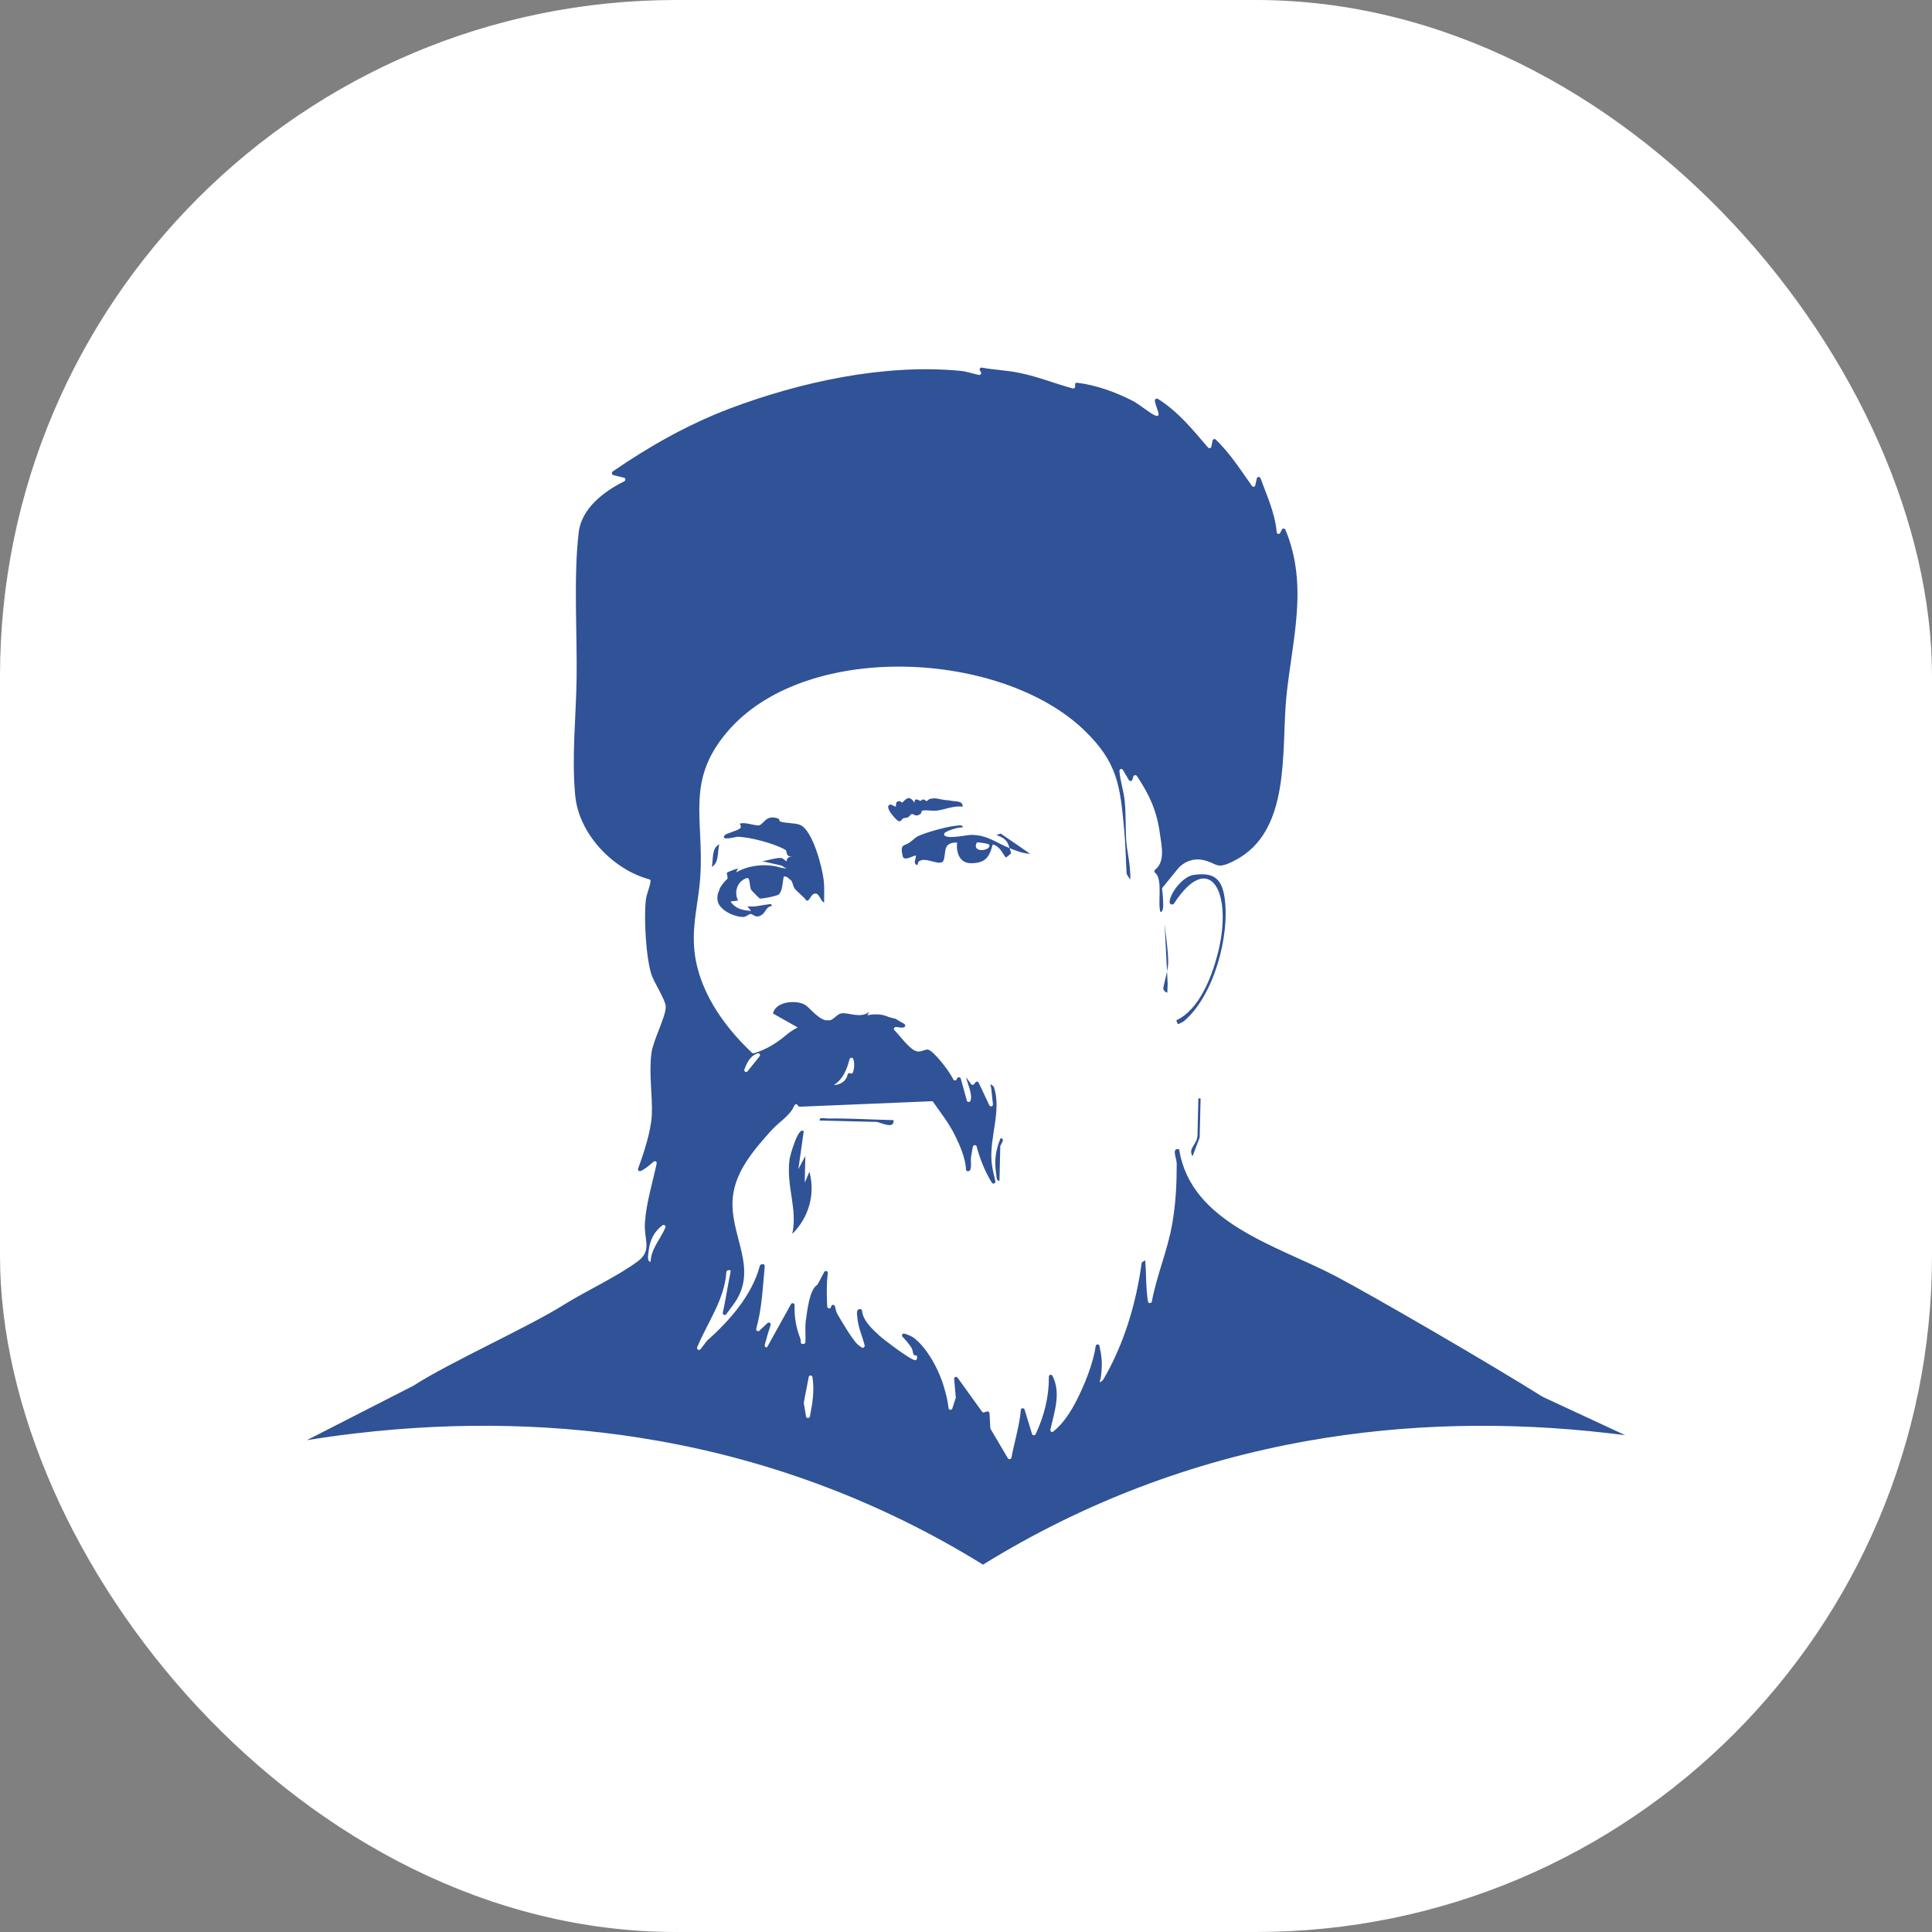 <svg xmlns="http://www.w3.org/2000/svg" version="1.1" xmlns:xlink="http://www.w3.org/1999/xlink" width="1000" height="1000"><rect width="100%" height="100%" fill="#808080" stroke="none"/><g clip-path="url(#SvgjsClipPath1012)"><rect width="1000" height="1000" fill="#ffffff"></rect><g transform="matrix(1.423,0,0,1.423,150,181.382)"><svg xmlns="http://www.w3.org/2000/svg" version="1.1" xmlns:xlink="http://www.w3.org/1999/xlink" width="491.95" height="447.84"><svg id="Layer_2" data-name="Layer 2" xmlns="http://www.w3.org/2000/svg" viewBox="0 0 491.95 447.84">
  <defs>
    <style>
      .cls-1 {
        fill: #305296;
      }

      .cls-2 {
        fill: #fff;
      }
    </style>
  <clipPath id="SvgjsClipPath1012"><rect width="1000" height="1000" x="0" y="0" rx="350" ry="350"></rect></clipPath></defs>
  <g id="Layer_1-2" data-name="Layer 1">
    <g>
      <path class="cls-2" d="M488.35,388.9l-29.8-13.83c-18.47-11.58-60.31-35.95-75.18-43.8-4.35-2.3-8.99-4.39-13.9-6.63-15.18-6.88-30.77-13.98-37.15-26.74.81-.66,1.45-1.53,1.84-2.55l2.59-6.85c.25-.64.39-1.35.41-2.05l.33-14.23c.08-3.42-2.63-6.28-6.07-6.36l-.81-.02h-.14c-.93,0-1.82.23-2.65.62l-6.67-15.51c.6.19,1.22.33,1.88.33,2.92,0,6.11-2.49,6.13-2.51,12.98-10.89,19.28-34.96,16.98-50.59-.33-2.36-.91-4.39-1.72-6.15.68-.29,1.37-.6,2.13-1.01,19.84-10.15,20.71-33.61,21.41-52.46.17-4.27.31-8.28.66-11.89.46-4.43,1.1-8.95,1.74-13.34,2.34-16.26,4.76-33.07-2.53-50.51-.02-.08-.06-.14-.08-.23-.77-1.64-2.11-2.88-3.73-3.52-.97-3.89-2.38-7.56-3.77-11.14-.46-1.2-.93-2.4-1.37-3.58-1.04-2.78-3.58-4.56-6.5-4.56-.48,0-.93.06-1.39.14-2.92-4.14-6.05-8.28-9.9-11.99-.04-.06-.1-.1-.14-.17-1.28-1.14-2.92-1.78-4.62-1.78-.66,0-1.33.1-1.93.27-4.43-5.05-9.2-10.04-15.37-13.92-.06-.04-.12-.08-.19-.1-1.06-.62-2.26-.95-3.48-.95-1.84,0-3.62.75-4.93,2.07-.43-.27-.85-.5-1.26-.7-7.64-3.83-15.06-6.23-21.99-7.08-.31-.04-.64-.06-.95-.06-1.37,0-2.67.39-3.79,1.14-1.16-.37-2.34-.77-3.56-1.16-3.96-1.28-8.04-2.61-12.32-3.46-2.71-.56-5.32-.85-7.85-1.12-2.01-.23-3.87-.43-5.7-.77-.48-.1-.97-.17-1.47-.17-1.66,0-3.21.6-4.43,1.64-.95-.19-1.95-.35-2.98-.43-4.12-.39-8.45-.58-12.82-.58-28.56,0-55.81,8.01-73.62,14.75-14.5,5.53-28.83,13.23-43.82,23.55-.14.1-.27.21-.41.31-1.99,1.66-2.92,4.25-2.4,6.79.06.21.1.41.17.6-7.21,5.28-11.51,11.76-12.34,18.8-1.33,11.29-1.12,24.29-.91,36.86.1,5.84.19,11.35.12,16.53-.06,4.56-.27,9.11-.5,13.94-.46,9.71-.93,19.78.02,29.74,1.33,14.23,12.22,28.04,26.22,34.03-.23.87-.43,1.82-.56,2.9-.7,6.83-.14,21.62,2.28,29.32.58,1.84,1.68,3.91,2.84,6.09.64,1.24,1.7,3.21,2.07,4.2-.27,1.26-1.33,4-2.05,5.86-1.3,3.38-2.65,6.85-3.04,9.86-.68,4.95-.39,9.8-.14,14.5.19,3.06.35,5.94.23,8.59-.14,2.71-1.06,7.97-4.62,17.58-.79,2.05-.5,4.43.79,6.32.85,1.22,2.03,2.13,3.4,2.61-.97,4.14-1.8,8.35-2.07,12.51-.17,2.51.1,4.68.33,6.4.12.91.27,2.13.19,2.55,0,0-.17.19-.6.52-4.18,3.11-9.84,6.19-15.33,9.17-3.79,2.05-7.7,4.18-11.18,6.36-5.98,3.77-16.01,8.84-25.7,13.77-10.73,5.43-21.83,11.06-28.77,15.53l-38.52,19.67c-2.73,1.39-4.04,4.56-3.09,7.46.85,2.59,3.25,4.29,5.9,4.29.33,0,.66-.02.99-.08,5.94-.95,11.91-1.78,17.69-2.44,15.32-1.8,30.71-2.71,45.71-2.71,21.17,0,42.08,1.8,62.15,5.36,41.38,7.29,80.46,22.16,116.14,44.21.99.62,2.13.93,3.25.93s2.28-.31,3.27-.93c35.68-22.06,74.76-36.93,116.14-44.21,20.07-3.56,40.96-5.36,62.13-5.36,14.99,0,30.38.91,45.71,2.71,1.01.1,1.99.23,2.96.35.89.1,1.78.23,2.69.33.23.02.48.02.7.02,2.75,0,5.22-1.82,5.99-4.51.81-2.94-.6-6.05-3.38-7.33ZM352.41,46.02c.08,0,.17.04.25.08-.08-.04-.19-.06-.27-.06.02,0,.02-.02.02-.02ZM336.36,32.22s.02.02.04.02c-.04,0-.08.02-.12.02.02,0,.04-.04.08-.04ZM229.11,6.88c.75-.02,1.49-.04,2.24-.04.27,0,.52.02.79.02-1.01-.02-2.01,0-3.02.02ZM251.45,6.25s.08-.04.12-.04c.02,0,.04,0,.06.02-.06,0-.12,0-.19.02Z"></path>
      <g>
        <g>
          <path class="cls-1" d="M340.02,199.07c-1.02-7.02-4-9.3-11.2-8.31-4.34.6-8.99,7.33-8.79,10.02.06.82,1.18,1.04,1.63.35,12.76-19.73,21.79-4.31,15.78,18.63-2.2,8.41-6.74,20.12-15,23.91l.56,1.37c.1.11,1.83-.74,2.19-1.04,10.95-9.19,16.83-31.19,14.83-44.94Z"></path>
          <path class="cls-1" d="M189.01,298.73l-1.71,4.01.22-9.74-2.54,4.81,1.95-13.76c-1.96-2.13-4.99,8.97-5.13,10.03-1.35,10,2.96,17.9.98,27.26,5.98-5.88,8.43-14.4,6.22-22.61Z"></path>
          <path class="cls-1" d="M318.19,208.35l.89,17.54c.25-1.23.43-2.41.43-3.31,0-4.39-.89-9.79-1.33-14.23Z"></path>
          <path class="cls-1" d="M317.74,232.24c.09.52.83,1.33,1.45,1.34l.12-3.22-.23-4.47c-.56,2.75-1.44,5.75-1.34,6.35Z"></path>
          <path class="cls-1" d="M192.72,280.12l20.74.5c1.02.02,6.63,2.99,6.12-.66-8.03-.16-15.97-.7-24-.58-1,.01-3.01-.69-2.86.74Z"></path>
          <path class="cls-1" d="M256.95,299.58c.14.87,0,2.63,1.18,2.44l.3-12.59c.01-.45,2.08-2.79.08-2.84-1.82,4.42-2.31,8.22-1.56,12.99Z"></path>
          <path class="cls-1" d="M328.35,293.14l2.6-6.84.34-14.22-.81-.02-.32,13.41c-.08,3.4-3.57,4.67-1.8,7.67Z"></path>
          <path class="cls-1" d="M166.11,191.95c1.49-.55.92,2.94,1.78,4.36.11.18,2.86,2.99,3.07,3.05.63.18,6.31-.93,6.89-1.47,1.48-1.36,1.36-4.85,1.87-6.63.48.08.88.2,1.21.34.52.43,1.03.87,1.54,1.3.52.92.56,2.03,1.22,2.9.86,1.14,3.25,2.89,4.22,4.29,1.31.5,1.5-2.68,3.4-2.54,1.38.1,1.8,2.96,3.04,3.23-.02-2.78.16-5.55-.18-8.33-.57-4.65-4.07-18.27-8.7-19.92-1.98-.7-4.67-.49-6.93-1.12-.5-.14-.57-1.01-.72-1.07-4.65-1.75-5.33,1.96-7.09,2.39-1.24.3-5.64-1.39-7.02-.57-.07.04.76,1.08.06,1.7-.87.77-5.06,1.87-5.51,2.4-1.94,2.32,4.02.66,4.46.65,4.45-.04,13.98,2.58,17.56,4.77.88.54-.31,2.44,2.5,2.4-2.21,0-1.96,1.59-2.08,1.68-.34.23-1.04-1.14-2.19-1.17-1.75-.04-4.75.92-6.63,1.21l6.94,1.57,1.9,1.14c-.64-.14-1.27-.23-1.89-.32-5.4-1.68-11.69-1.08-16.53,1.68l.72-1.35c-.27-.22-3.91,1.28-4.04,1.45-.17.23.4,1.26.21,2.18-1.23,1.15-2.28,2.49-3.07,4.03.1-.07.22-.15.33-.22-.6.92-1.02,2.07-.9,3.77.27,3.76,6.04,6.34,9.3,6.33,1.22,0,1.93-1,2.71-1.06,1.1-.09,1.81,1.92,4.27.18,1.3-.91,1.52-2.97,3.44-3.04.18-1.12-.9-.67-1.61-.6-2.35.24-4.7,1.05-7.24.61l1.36,1.7c-2.81-.15-5.62-.64-7.48-3.41l2.72-.34c-1.5-3.18-.3-6.91,3.08-8.16Z"></path>
          <path class="cls-1" d="M237.96,175.93c0-1.03,5.54-2.72,6.79-2.39.17-1.17-1.61-.72-2.36-.66-3.19.25-11.01,2.43-13.91,3.8-.82.39-2.15,1.69-3.11,2.36-1.87,1.3-3.53.32-2.43,4.96.5,2.1,4.42-.63,4.8-.23.06,1.11-1.14,2.81.35,3.4.49.2.19-.96.8-1.38,2.67-1.81,8.07,2.36,8.96-.45.95-3-.41-6.39,4.88-6.35-.43,3.68.94,7.55,5.06,7.53,5.14-.03,6.67-2.12,7.89-6.84,2.77.78,3.54,3.35,4.77,4.76.08.09,1.84-1.38,1.87-1.49.11-.35-.37-1.34-.52-1.91-5-2.01-8.02-4.79-13.97-4.83-1.64-.01-9.87,1.95-9.86-.28ZM249.87,178.99c.79-.15,4.21.41,4.42.69,1.58,2.1-6.47,3.6-4.42-.69Z"></path>
          <path class="cls-1" d="M258.57,175.73l-1.55.53c2.88,1.09,4,1.89,4.76,4.78,2.24.9,5.05,2,7.49,2.04l-10.7-7.35Z"></path>
          <path class="cls-1" d="M153.51,187.85c2.67-1.49,1.99-5.52,2.71-8.18-2.84,1.28-2.15,5.48-2.71,8.18Z"></path>
          <path class="cls-1" d="M455.81,380.63l-.13-.04c-18.85-11.84-60.95-36.31-75.2-43.83-21.01-11.07-52.8-19.23-56.98-46.16-2.96-.76-.89,3.3-.89,5.2,0,7.48-.34,14.37-1.61,21.73-1.65,9.72-5.66,18.81-7.44,28.41-.17.76-1.27.76-1.4.04-.25-1.27-.34-2.71-.42-3.34-.34-3.76-.25-7.86-.59-11.67l-.97.55c-.17.13-.3.3-.34.51-2.03,14.79-6.43,29.46-13.95,42.31-.04.08-.08.13-.17.21-1.82,1.61-.93.25-.72-.97.51-3.97.55-6.72-.34-10.65-.04-.25-.08-.51-.13-.8-.13-.76-1.23-.8-1.39,0-.93,6.47-4.06,14.08-6.93,19.74-2.16,4.18-4.78,8.37-8.45,11.33-.51.46-1.27,0-1.1-.68,1.48-6.59,3.93-13.36.76-19.53-.34-.68-1.35-.42-1.31.3.04,7.44-1.69,14.16-4.82,20.92-.3.55-1.14.51-1.31-.08l-2.71-8.88c-.25-.72-1.31-.63-1.35.13-.51,5.88-2.37,11.54-3.42,17.37-.17.63-1.01.76-1.31.21l-6.3-10.69c-.02-.08-.06-.2-.08-.28l-.3-5.43c-.04-.42-.46-.72-.89-.63l-1.06.34c-.3.08-.59,0-.8-.3l-8.88-12.34c-.38-.55-1.35-.21-1.23.51l.59,6.55c.04.13.04.21,0,.3l-1.27,3.89c-.25.68-1.31.59-1.35-.17-.3-2.58-.93-5.16-1.65-7.57-1.69-6-6.04-14.29-11.07-18.05-.46-.34-2.03-1.14-3.38-1.48-.68-.13-1.14.63-.63,1.18,1.1,1.14,2.16,2.33,3.04,3.68,1.18,1.65.21,3.3,2.16,3.09.21,1.06.13,2.11-1.23,1.56-2.32-.93-10.31-6.89-12.43-8.79-2.49-2.28-6-5.5-6.26-9-.04-.34-.34-.63-.72-.63-1.65-.04-1.1,2.16-.93,3.64.34,3.34,1.78,6.38,2.58,9.55.13.63-.59,1.14-1.1.76-.72-.51-1.56-1.14-1.73-1.35-2.24-2.49-5.41-7.95-7.14-10.86-.46-.8-.55-1.86-.85-2.79-.25-.72-1.23-.63-1.35.08l-.04.17c-.17.8-1.35.72-1.4-.13-.21-4.06-.3-8.07.21-12.17.08-.76-.97-1.06-1.31-.38l-2.37,4.44c-.04.08-.13.17-.21.25-2.79,1.78-3.55,9.17-4.1,12.89-.38,2.49,0,5.37-.17,7.95-.04.34-.3.59-.63.63-1.56.08-.8-.76-1.18-1.86-1.65-4.27-2.24-8.03-2.11-12.26,0-.72-.97-.97-1.31-.38l-8.71,15.72c-1.56.13-.51-1.69-.38-2.54.46-1.82,1.1-3.72,1.69-5.58.17-.72-.68-1.18-1.18-.68l-2.92,2.75c-.51.51-1.35-.04-1.14-.72,2.03-7.19,2.32-14.67,3.04-22.11.08-1.44-.08-1.35-1.1-1.31-.3.04-.55.25-.63.55-2.88,10.79-11.14,20.06-19.27,27.3-.02.02-.03.04-.05.05l-2.24,2.96c-.51.68-1.56.08-1.23-.72,3.76-9,9.89-17.2,10.61-27.31.04-.34.3-.63.63-.68.89-.04,1.1-.21.8,1.1-.97,4.73-1.69,9.6-2.71,14.33-.17.72.76,1.18,1.23.55l2.37-3.17c10.15-13.32-1.65-25.49.08-39.86,1.14-9.34,7.9-17.04,13.91-23.76,2.66-3,6.85-5.33,8.41-9.09.21-.51.89-.63,1.18-.21l.25.38c.17.17.38.25.59.25l47.98-1.99c.25-.04.42.08.55.34,2.71,3.89,5.66,7.61,7.78,11.88,1.78,3.55,3.97,8.58,4.1,12.55.04.42.38.76.76.72,1.69-.17.8-3.51,1.1-5.24.17-.8.34-2.49.68-3.8.25-.68,1.23-.63,1.35.04,1.18,4.44,3.04,9.17,5.54,13.15.42.63,1.44.21,1.27-.55-.55-2.41-1.18-4.69-1.39-7.14-.76-8.96,3.68-18.51.89-27.01-.04-.13-.08-.25-.21-.34-1.73-1.61-.85-.21-.76,1.01.13,1.82.42,3.68.59,5.5.08.8-1.01,1.06-1.31.38l-3.89-8.24c-.25-.46-.89-.55-1.18-.08l-.46.59c-.25.38-.85.38-1.14,0l-1.78-2.49c.38,2.16,2.49,6.26,1.56,8.58-.25.63-1.18.55-1.31-.13l-2.2-7.95c-.13-.59-.97-.68-1.31-.13l-.17.38c-.21.55-.97.59-1.23.04-1.82-3.68-7.57-10.74-9.3-10.86-.97-.04-2.2.76-3.38.72-2.71,0-6.13-5.07-8.75-7.78-.46-.42-.08-1.18.55-1.14,1.18.04,1.94.42,2.87.13.59-.13.68-.93.17-1.27-1.01-.55-2.03-1.14-3-1.73-.04-.04-.13-.13-.17-.13-.8-.17-1.65-.38-2.45-.63-1.44-.63-2.92-.97-4.48-.97-1.12-.04-2.23.08-3.31.37l.63-1.26c-3.17,2.61-7.81-.03-10.3.57-1.34.32-2.43,1.99-3.84,2.47-.04,0-.09,0-.13,0h-.08c-.47-.01-.95,0-1.42.02-3.32-.78-5.97-4.94-7.95-5.86-3.43-1.6-10.31-.89-11.26,3.37l8.99,5.08c-1.54.79-3,1.74-4.34,2.89-3.38,2.83-7.1,5.16-11.58,6.51-.21.04-.51,0-.68-.17-10.69-10.02-20.12-23.54-21.09-38.68-.59-8.96,1.69-16.61,2.24-25.07,1.52-21.77-5.83-35.72,10.99-54.32,29-31.83,98.74-28.07,128.67.72,12.13,11.71,13.06,20.04,14.54,36.1.51,5.28.59,10.74.89,16.06.04.11.08.21.12.32.43.6.77,1.28,1.19,1.92.13-1.27-.04-2.92-.08-3.59-.17-3.3-1.14-7.27-1.35-10.61-.34-4.73-.08-9.76-.59-14.54-.38-3.68-1.61-7.14-1.9-10.78-.08-.76.89-1.06,1.27-.42l2.16,3.68c.3.51,1.06.46,1.27-.13l.34-1.18c.21-.55.97-.63,1.31-.17,4.44,6.68,7.19,12.43,8.33,20.71.63,4.69,2.11,10.36-1.73,13.4-.34.3-.34.85.04,1.1,2.87,2.33.85,10.53,1.9,14.25,1.39.04.97-3.51.97-4.48-.04-1.38-.21-2.76-.37-4.14h0s5.62-6.92,5.62-6.92c2.17-2.68,5.63-4.07,9.01-3.41.02,0,.04,0,.07.01,5.75,1.14,4.65,3.89,11.75.21,20.63-10.57,16.87-39.95,18.77-59.43,2.07-20.75,8.16-40.5-.34-60.87-.25-.55-1.01-.55-1.27-.08l-.63,1.23c-.34.63-1.27.38-1.27-.3-.59-6.81-3.55-13.23-5.88-19.57-.25-.68-1.23-.59-1.35.08l-.55,2.45c-.08.59-.89.76-1.23.25-4.1-5.83-7.99-11.88-13.15-16.87-.42-.38-1.06-.13-1.18.42l-.42,2.16c-.08.59-.8.76-1.23.3-5.54-6.43-10.86-13.06-18.22-17.67-.51-.3-1.14.13-1.1.72.21,2.11,2.75,6.21.25,5.37-1.94-.68-5.96-4.23-8.45-5.45-6.21-3.13-13.1-5.66-20.08-6.51-.46-.08-.85.34-.76.8l.04.51c.08.46-.38.89-.85.76-6.51-1.73-12.85-4.35-19.44-5.66-4.65-.97-9.13-1.06-13.61-1.9-.59-.17-1.01.51-.76,1.01l.38.59c.34.55-.17,1.14-.76,1.06-2.28-.51-4.65-1.35-6.97-1.52-27.65-2.58-58.08,4.1-83.74,13.78-15.18,5.79-29.17,13.7-42.48,22.87-.46.38-.3,1.14.3,1.31l3.8.93c.63.13.76.97.13,1.31-7.52,3.72-15.56,9.93-16.57,18.56-1.9,16.02-.55,36.31-.76,52.75-.17,14.08-1.86,28.79-.51,42.99,1.31,13.91,13.57,26.84,26.93,30.48.34.08.55.38.46.72-.3,2.45-1.44,4.35-1.73,7.02-.68,6.64.04,20.46,2.03,26.76.97,3.09,5.11,9.21,5.24,11.75.13,3.55-4.57,12.17-5.2,16.95-1.01,7.52.46,15.47.13,22.57-.3,5.79-2.87,13.74-4.99,19.44-.21.55.34,1.14.89.89,1.44-.51,3.42-2.28,4.73-3.38.55-.47,1.27,0,1.14.63-1.48,6.93-3.85,14.58-4.27,21.52-.42,6.21,2.71,10.06-2.54,14.03-7.61,5.66-18.64,10.65-26.97,15.85-12.89,8.12-41.85,21.09-54.66,29.42l-38.8,19.82c5.79-.93,11.79-1.78,17.97-2.49,37.62-4.4,74.52-3.51,109.65,2.71,42.23,7.44,82.01,22.61,118.32,45.06,36.31-22.45,76.09-37.62,118.32-45.06,35.13-6.21,71.99-7.1,109.65-2.71,1.9.21,3.76.46,5.62.68l-29.93-13.91ZM204.85,262.57c-.13.42-.59.59-.97.38-.08-.04-.21-.08-.3-.08-.34,0-.63.25-.72.59-.38,2.24-2.54,3.68-4.95,3.76,3.55-2.45,4.61-5.58,5.71-9.43.13-.59.97-.72,1.27-.17.63,1.27.42,3.72-.04,4.95ZM165.37,261.47c.97-2.54,2.11-4.82,4.73-5.79.68-.25,1.27.59.76,1.1l-4.35,5.41c-.47.63-1.48.04-1.14-.72ZM136.62,319.04c-1.78,4.18-5.24,7.74-5.37,12.43-1.44.13-.85-2.87-.76-3.68.46-4.23,1.99-7.19,5.03-9.55.55-.46,1.35.13,1.1.8ZM189.16,387.78c-.17.76-1.27.72-1.39-.04l-.8-4.82v-.25l1.78-9.26c.13-.76,1.23-.76,1.35,0,.8,4.78.04,9.6-.93,14.37Z"></path>
        </g>
        <path class="cls-1" d="M227.2,164.52c.04-2.27,1.69-.68,2.19-.69.23,0,.57-.56,1.15-.5.43.04.77.61,1.14.56.29-.04.66-.59,1.07-.72,2.2-.65,3.46.14,5.65.36,1.11.11,1.37.13,2.47.32,1.63.29,3.99-.05,3.86,2.12-3.35-.52-6.68,1.21-9.79,1.46-1.07.09-4.54-.42-5.03.08-.27.28.02.83-.87,1.32-1.61.89-2.13-.37-2.8-.2-.42.11-.87.96-1.45,1.21-.54.24-1.17.14-1.67.38-.51.25-.78,1.2-1.6,1.03-.68-.07-5.92-5.62-2.99-6.11l1.95.84c-.03-.65-.09-1.57.58-1.91.96-.48,1.36.38,1.61.38.67,0,2.26-3.68,4.52.07Z"></path>
      </g>
    </g>
  </g>
</svg></svg></g></g></svg>